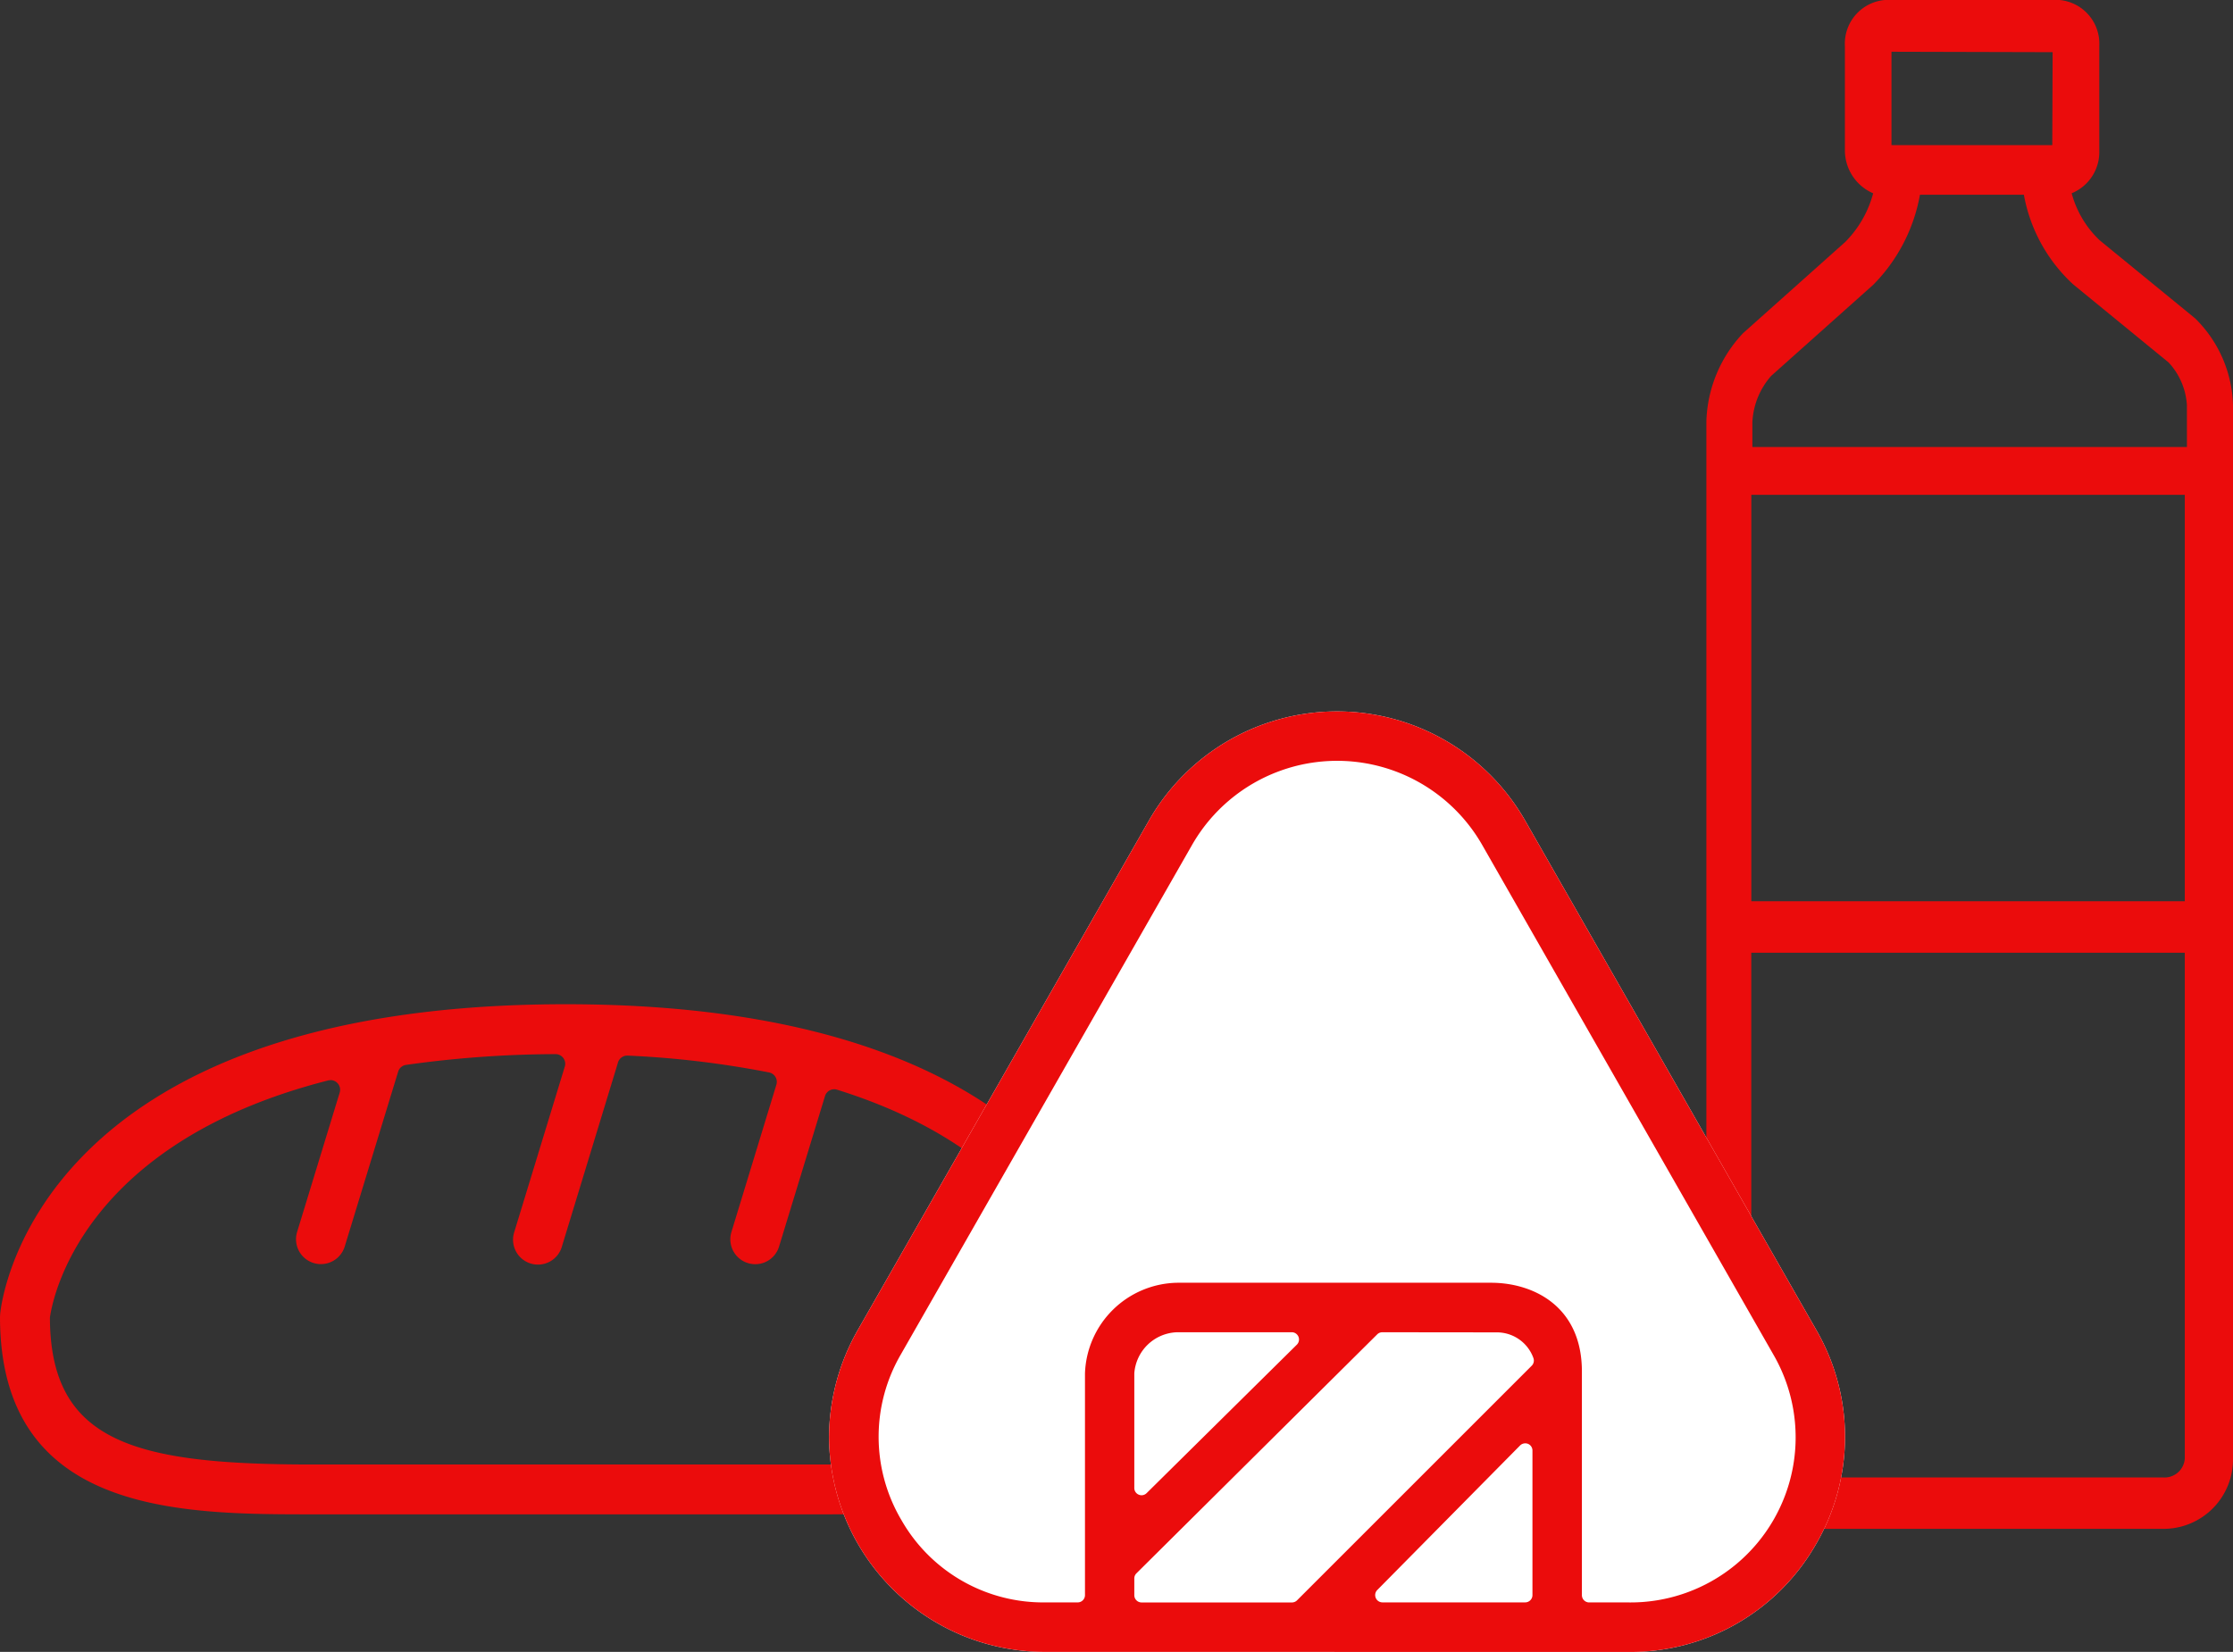 <svg xmlns="http://www.w3.org/2000/svg" width="122.731" height="90.814" viewBox="0 0 122.731 90.814">
  <rect x="0" y="0" width="122.731" height="90.814" fill="#333333" stroke="none"/>
  <g id="グループ_350" data-name="グループ 350" transform="translate(-1690.199 -737.967)">
    <path id="パス_1161" data-name="パス 1161" d="M1858.95,755.469l-5.242-4.289a5.52,5.52,0,0,1-1.543-2.588,2.45,2.45,0,0,0,1.518-2.354V740.5a2.41,2.41,0,0,0-2.254-2.538h-9.474a2.41,2.41,0,0,0-2.254,2.538v5.734a2.574,2.574,0,0,0,1.553,2.36,5.967,5.967,0,0,1-1.537,2.678l-5.614,5.013a7.367,7.367,0,0,0-2.016,4.863v57.005a3.816,3.816,0,0,0,3.759,3.864h21.426a3.817,3.817,0,0,0,3.76-3.864V760.247A6.937,6.937,0,0,0,1858.95,755.469Zm-16.689-9.53v-5.127l8.857.023-.019,5.112h-8.759Zm16.239,16.605h-23.883v-1.392a4.154,4.154,0,0,1,1.028-2.516l5.614-5.013a9.377,9.377,0,0,0,2.567-4.949h5.712a8.827,8.827,0,0,0,2.709,4.926l5.241,4.289a3.777,3.777,0,0,1,1.011,2.359Zm-.118,2.627v22.344h-23.824V765.17Zm0,25.175v27.811a1.114,1.114,0,0,1-1.2,1.034h-21.427a1.113,1.113,0,0,1-1.2-1.034V790.345Z" transform="translate(-48.102 0)" fill="#eb0c0c"/>
    <path id="パス_1162" data-name="パス 1162" d="M1707.383,849.536c-7.252,0-17.184,0-17.184-10.858l.008-.148c.064-.693,1.907-17.038,31.093-17.038,29.246,0,31.033,16.369,31.1,17.065l.006.143c0,10.836-9.933,10.836-17.184,10.836Zm.972-23.868a.506.506,0,0,0-.131.016c-13.583,3.468-15.147,12.062-15.281,13.031a.593.593,0,0,0,0,.075c.051,6.809,4.7,8.006,14.445,8.006h27.834c9.748,0,14.4-1.2,14.443-8.013-.113-.9-1.448-8.839-13.458-12.592a.536.536,0,0,0-.406.037.529.529,0,0,0-.258.314l-2.525,8.272a1.366,1.366,0,0,1-1.71.909,1.367,1.367,0,0,1-.908-1.709l2.471-8.1a.528.528,0,0,0-.4-.672,52.4,52.4,0,0,0-7.777-.926h0a.535.535,0,0,0-.543.427l-3.068,10.069a1.369,1.369,0,1,1-2.618-.8l2.777-9.094a.53.53,0,0,0-.506-.683,59.846,59.846,0,0,0-8.225.593.53.53,0,0,0-.428.368l-2.937,9.615a1.368,1.368,0,1,1-2.617-.8l2.341-7.664a.53.53,0,0,0-.506-.684Z" transform="translate(0 -28.316)" fill="#eb0c0c"/>
    <path id="パス_1163" data-name="パス 1163" d="M1771.055,848.841a11.867,11.867,0,0,1-11.919-11.791,11.94,11.94,0,0,1,1.584-5.91l16-28.007a11.908,11.908,0,0,1,20.672,0l16,28a11.723,11.723,0,0,1-.04,11.839,11.739,11.739,0,0,1-10.3,5.873Z" transform="translate(-23.371 -20.06)" fill="#fff"/>
    <path id="パス_1164" data-name="パス 1164" d="M1771.055,848.841a11.867,11.867,0,0,1-11.919-11.791,11.94,11.94,0,0,1,1.584-5.91l16-28.007a11.908,11.908,0,0,1,20.672,0l16,28a11.723,11.723,0,0,1-.04,11.839,11.739,11.739,0,0,1-10.3,5.873Zm24.469-20.293c2.3,0,4.989,1.277,4.991,4.875v12.3a.4.4,0,0,0,.4.4h2.151a9.077,9.077,0,0,0,7.971-13.631l-16-28.009a9.186,9.186,0,0,0-15.948-.006l-16,28a9,9,0,0,0,.029,9.125,8.974,8.974,0,0,0,7.943,4.519h1.742a.4.4,0,0,0,.4-.4V833.532a5.163,5.163,0,0,1,5.077-4.984Zm1.873,8.829a.4.4,0,0,0-.281.118l-7.853,7.95a.4.4,0,0,0,.282.675h7.852a.4.4,0,0,0,.4-.4v-7.95a.394.394,0,0,0-.247-.366A.383.383,0,0,0,1797.4,837.377Zm-7.852-6.108a.4.4,0,0,0-.28.116l-13.234,13.138a.394.394,0,0,0-.117.282v.919a.4.4,0,0,0,.4.4h8.264a.393.393,0,0,0,.281-.117l12.9-12.9a.4.4,0,0,0,.091-.419,2.131,2.131,0,0,0-2.005-1.412Zm-11.273,0a2.435,2.435,0,0,0-2.358,2.263v6.3a.394.394,0,0,0,.244.366.379.379,0,0,0,.153.032.393.393,0,0,0,.279-.115l8.262-8.167a.4.4,0,0,0-.279-.68Z" transform="translate(-23.371 -20.06)" fill="#eb0c0c"/>
  </g>
</svg>
